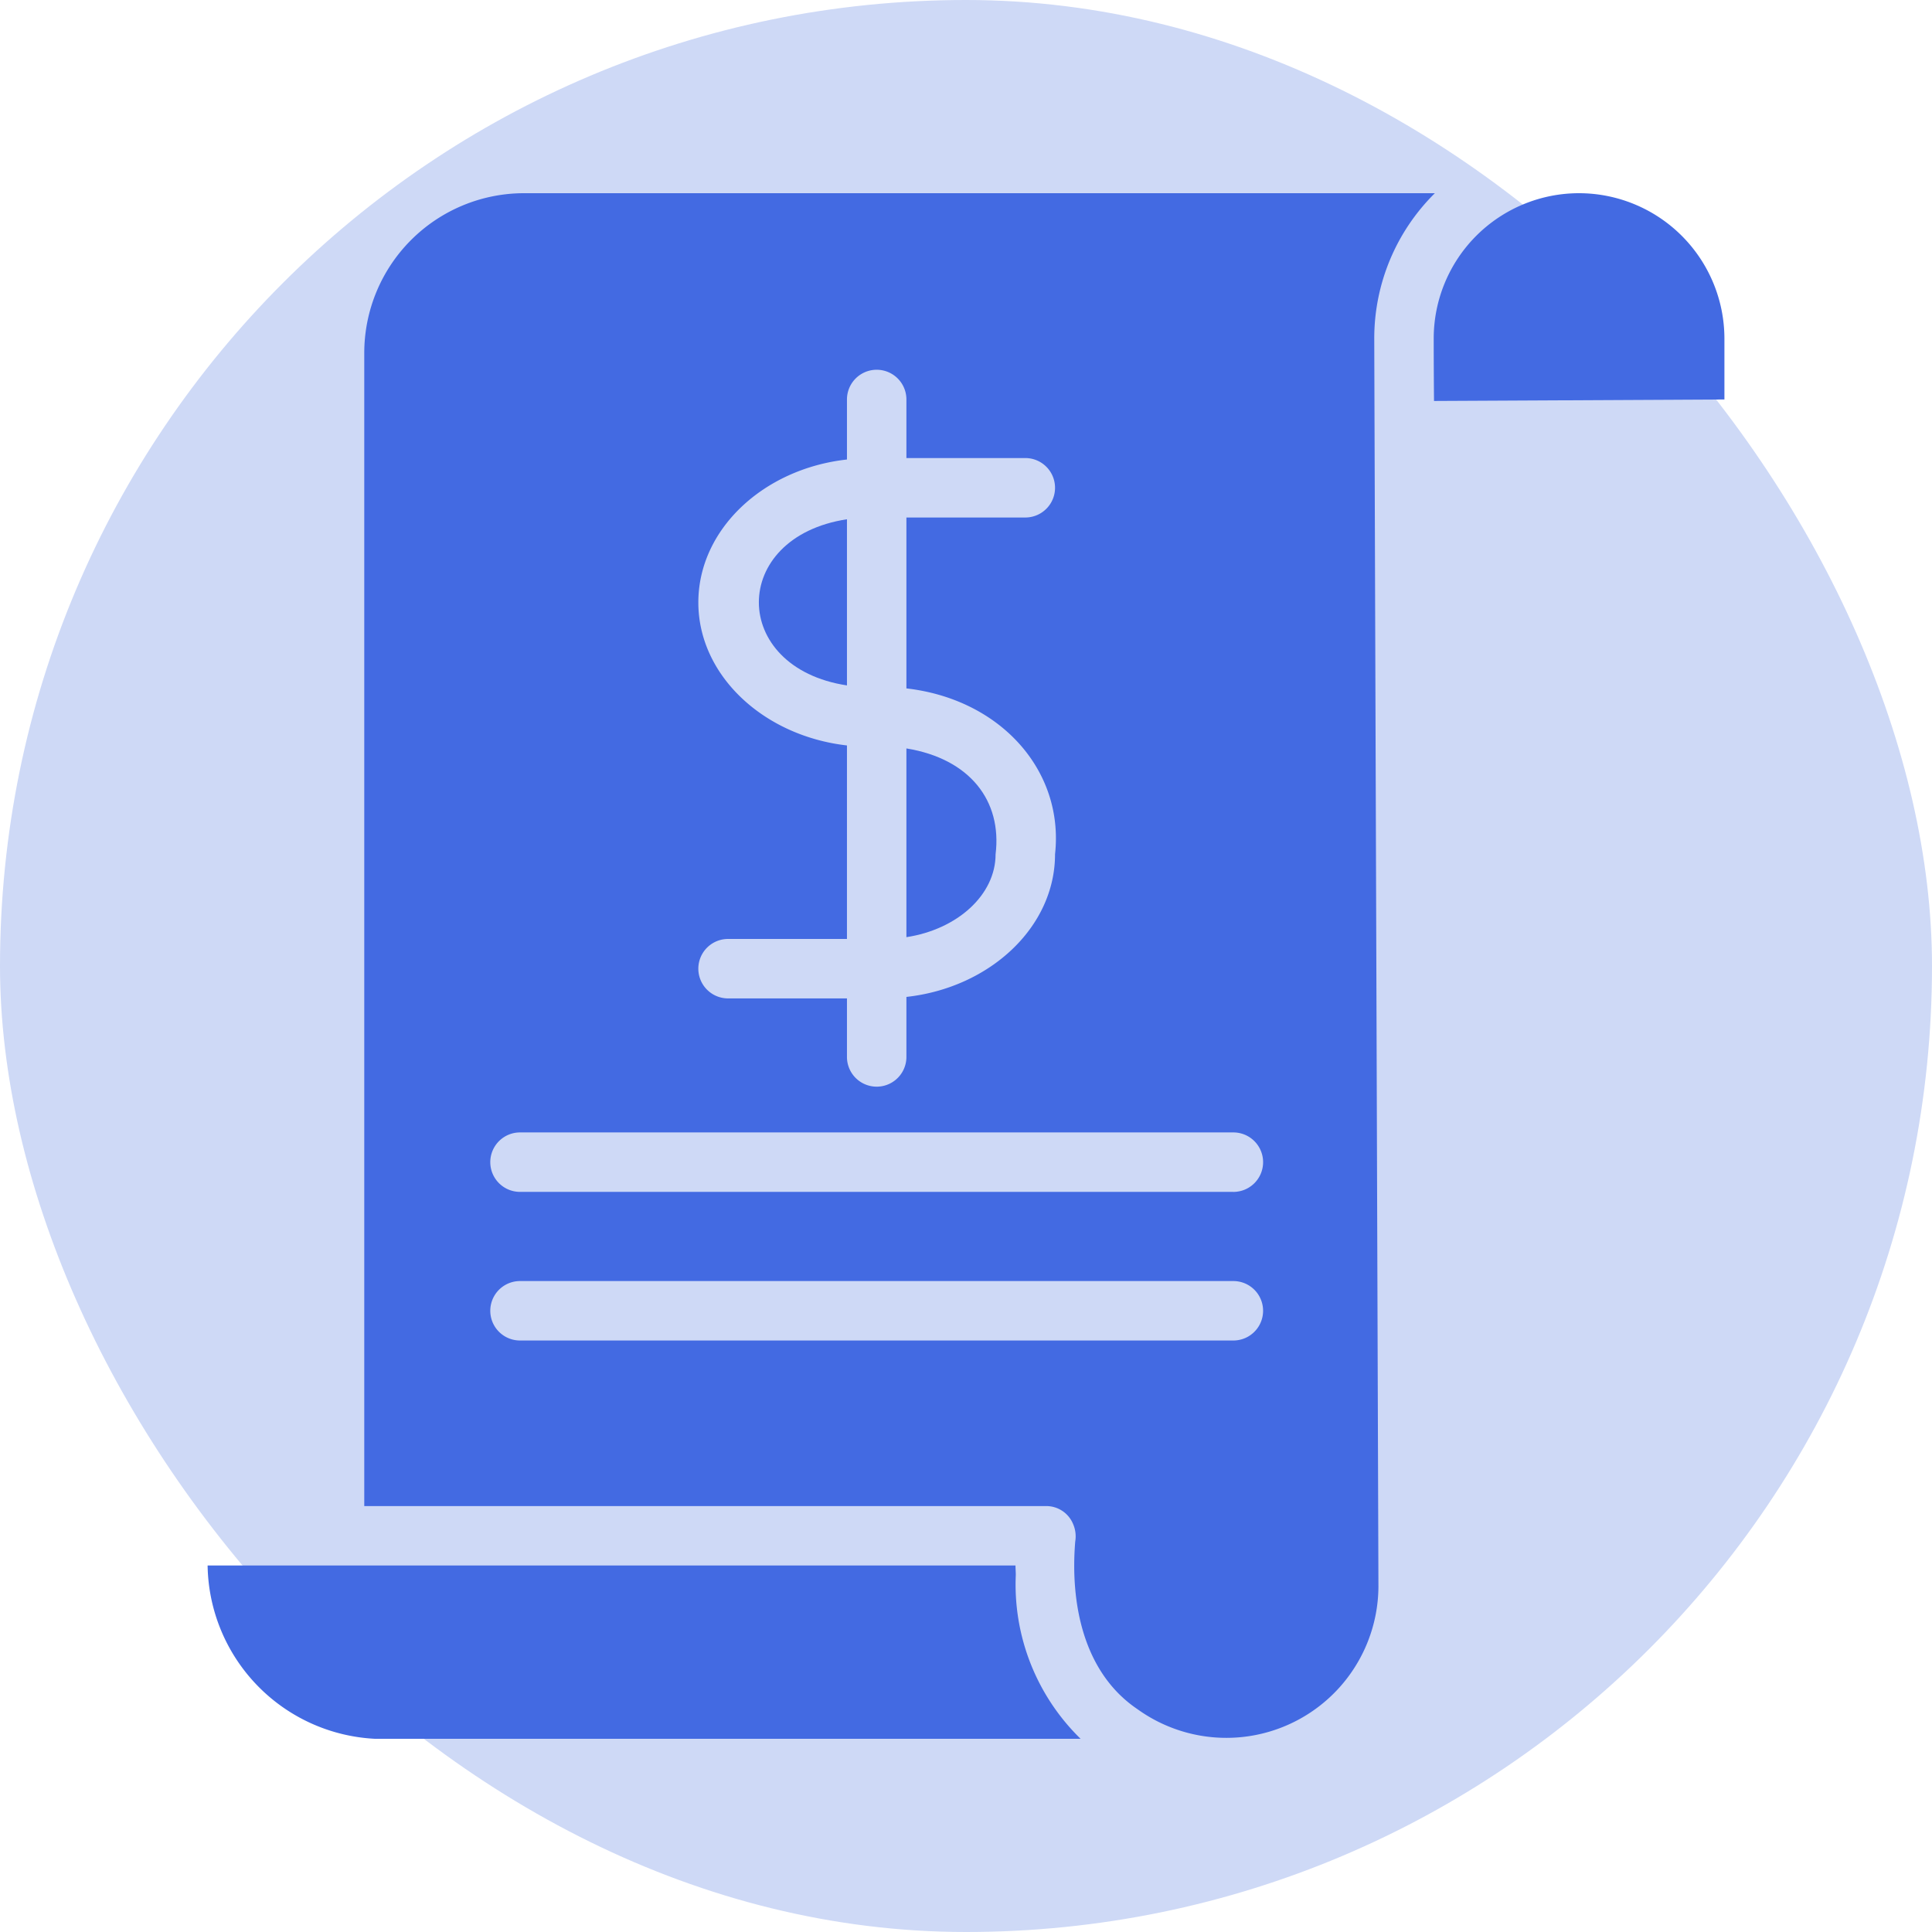 <svg xmlns="http://www.w3.org/2000/svg" viewBox="-3 -3 70 70"><g id="deeditor_bgCarrier" stroke-width="0">
  <rect id="dee_c_e" x="-3" y="-3" width="70" height="70" rx="38.4" fill="#ced9f6" strokewidth="0"/>
</g><path d="M54.212 4a5.267 5.267 0 00-5.266 5.266c0 .215 0 1.012.011 2.262l10.522-.054V9.266A5.274 5.274 0 0054.212 4zM33.804 54.066c0-.118-.011-.237-.011-.345H4.522A6.385 6.385 0 0010.585 60H36.152A7.809 7.809 0 0133.804 54.066z" fill="#436ae2"/><path d="M48.988,4H15.981a5.791,5.791,0,0,0-5.783,5.783V51.568H34.892a1.049,1.049,0,0,1,.991.657,1.116,1.116,0,0,1,.075.625c-.183,2.214.28,4.741,2.251,6.074a5.51,5.51,0,0,0,8.734-4.415c0-.388-.151-44.789-.151-45.241A7.396,7.396,0,0,1,48.988,4ZM22.302,18.829c0-2.649,2.358-4.846,5.385-5.18V11.474a1.077,1.077,0,1,1,2.154,0v2.122h4.308a1.077,1.077,0,0,1-0,2.154H29.841v6.192c3.411.391,5.719,2.98,5.385,6.009 0,2.638-2.358,4.835-5.385,5.169v2.175a1.077,1.077,0,0,1-2.154-0V33.174H23.379a1.077,1.077,0,0,1,0-2.154h4.308V24.009C24.661,23.665,22.302,21.468,22.302,18.829Zm19.385,26.74H15.841a1.077,1.077,0,0,1,0-2.154H41.687A1.077,1.077,0,0,1,41.687,45.569Zm0-5.385H15.841a1.077,1.077,0,0,1,0-2.154H41.687A1.077,1.077,0,0,1,41.687,40.185Z" fill="#436ae2"/><path d="M33.072 27.951c.239-1.937-.933-3.46-3.231-3.834l0 6.838C31.682 30.675 33.072 29.426 33.072 27.951zM27.687 15.814c-4.262.649-4.25 5.374 0 6.02z" fill="#436ae2"/></svg>